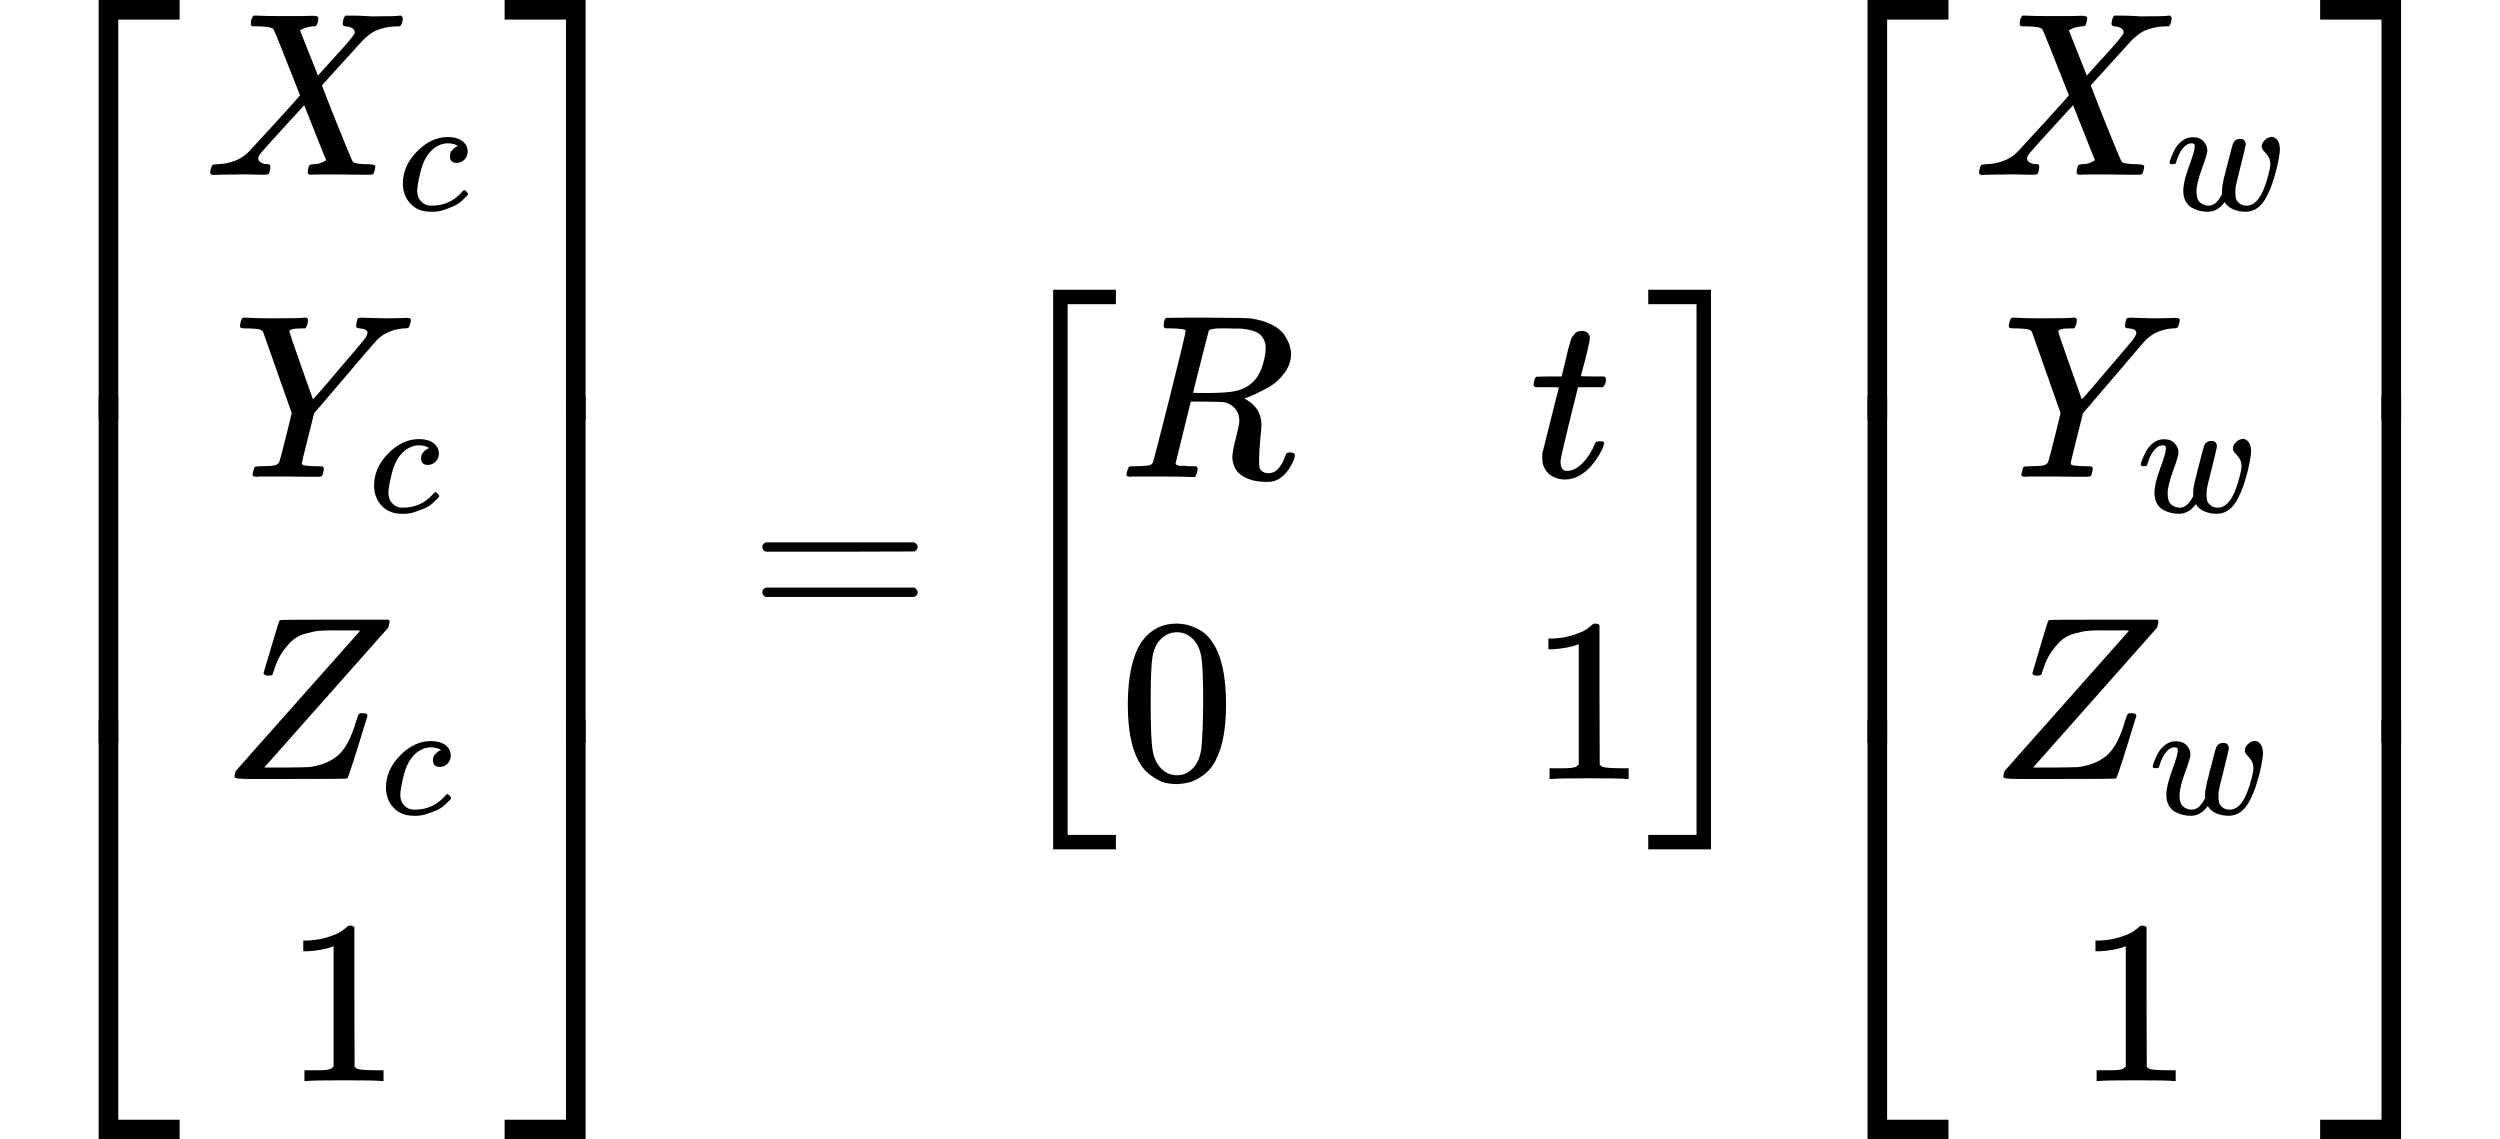 <svg xmlns="http://www.w3.org/2000/svg" width="24.247ex" height="11.05ex" role="img" focusable="false" viewBox="0 -2692 10717 4884" xmlns:xlink="http://www.w3.org/1999/xlink" style="vertical-align: -4.959ex;"><defs><path id="MJX-69-TEX-S4-23A1" d="M319 -645V1154H666V1070H403V-645H319Z"></path><path id="MJX-69-TEX-S4-23A3" d="M319 -644V1155H403V-560H666V-644H319Z"></path><path id="MJX-69-TEX-S4-23A2" d="M319 0V602H403V0H319Z"></path><path id="MJX-69-TEX-I-58" d="M42 0H40Q26 0 26 11Q26 15 29 27Q33 41 36 43T55 46Q141 49 190 98Q200 108 306 224T411 342Q302 620 297 625Q288 636 234 637H206Q200 643 200 645T202 664Q206 677 212 683H226Q260 681 347 681Q380 681 408 681T453 682T473 682Q490 682 490 671Q490 670 488 658Q484 643 481 640T465 637Q434 634 411 620L488 426L541 485Q646 598 646 610Q646 628 622 635Q617 635 609 637Q594 637 594 648Q594 650 596 664Q600 677 606 683H618Q619 683 643 683T697 681T738 680Q828 680 837 683H845Q852 676 852 672Q850 647 840 637H824Q790 636 763 628T722 611T698 593L687 584Q687 585 592 480L505 384Q505 383 536 304T601 142T638 56Q648 47 699 46Q734 46 734 37Q734 35 732 23Q728 7 725 4T711 1Q708 1 678 1T589 2Q528 2 496 2T461 1Q444 1 444 10Q444 11 446 25Q448 35 450 39T455 44T464 46T480 47T506 54Q523 62 523 64Q522 64 476 181L429 299Q241 95 236 84Q232 76 232 72Q232 53 261 47Q262 47 267 47T273 46Q276 46 277 46T280 45T283 42T284 35Q284 26 282 19Q279 6 276 4T261 1Q258 1 243 1T201 2T142 2Q64 2 42 0Z"></path><path id="MJX-69-TEX-I-63" d="M34 159Q34 268 120 355T306 442Q362 442 394 418T427 355Q427 326 408 306T360 285Q341 285 330 295T319 325T330 359T352 380T366 386H367Q367 388 361 392T340 400T306 404Q276 404 249 390Q228 381 206 359Q162 315 142 235T121 119Q121 73 147 50Q169 26 205 26H209Q321 26 394 111Q403 121 406 121Q410 121 419 112T429 98T420 83T391 55T346 25T282 0T202 -11Q127 -11 81 37T34 159Z"></path><path id="MJX-69-TEX-I-59" d="M66 637Q54 637 49 637T39 638T32 641T30 647T33 664T42 682Q44 683 56 683Q104 680 165 680Q288 680 306 683H316Q322 677 322 674T320 656Q316 643 310 637H298Q242 637 242 624Q242 619 292 477T343 333L346 336Q350 340 358 349T379 373T411 410T454 461Q546 568 561 587T577 618Q577 634 545 637Q528 637 528 647Q528 649 530 661Q533 676 535 679T549 683Q551 683 578 682T657 680Q684 680 713 681T746 682Q763 682 763 673Q763 669 760 657T755 643Q753 637 734 637Q662 632 617 587Q608 578 477 424L348 273L322 169Q295 62 295 57Q295 46 363 46Q379 46 384 45T390 35Q390 33 388 23Q384 6 382 4T366 1Q361 1 324 1T232 2Q170 2 138 2T102 1Q84 1 84 9Q84 14 87 24Q88 27 89 30T90 35T91 39T93 42T96 44T101 45T107 45T116 46T129 46Q168 47 180 50T198 63Q201 68 227 171L252 274L129 623Q128 624 127 625T125 627T122 629T118 631T113 633T105 634T96 635T83 636T66 637Z"></path><path id="MJX-69-TEX-I-5A" d="M58 8Q58 23 64 35Q64 36 329 334T596 635L586 637Q575 637 512 637H500H476Q442 637 420 635T365 624T311 598T266 548T228 469Q227 466 226 463T224 458T223 453T222 450L221 448Q218 443 202 443Q185 443 182 453L214 561Q228 606 241 651Q249 679 253 681Q256 683 487 683H718Q723 678 723 675Q723 673 717 649Q189 54 188 52L185 49H274Q369 50 377 51Q452 60 500 100T579 247Q587 272 590 277T603 282H607Q628 282 628 271Q547 5 541 2Q538 0 300 0H124Q58 0 58 8Z"></path><path id="MJX-69-TEX-N-31" d="M213 578L200 573Q186 568 160 563T102 556H83V602H102Q149 604 189 617T245 641T273 663Q275 666 285 666Q294 666 302 660V361L303 61Q310 54 315 52T339 48T401 46H427V0H416Q395 3 257 3Q121 3 100 0H88V46H114Q136 46 152 46T177 47T193 50T201 52T207 57T213 61V578Z"></path><path id="MJX-69-TEX-S4-23A4" d="M0 1070V1154H347V-645H263V1070H0Z"></path><path id="MJX-69-TEX-S4-23A6" d="M263 -560V1155H347V-644H0V-560H263Z"></path><path id="MJX-69-TEX-S4-23A5" d="M263 0V602H347V0H263Z"></path><path id="MJX-69-TEX-N-3D" d="M56 347Q56 360 70 367H707Q722 359 722 347Q722 336 708 328L390 327H72Q56 332 56 347ZM56 153Q56 168 72 173H708Q722 163 722 153Q722 140 707 133H70Q56 140 56 153Z"></path><path id="MJX-69-TEX-S3-5B" d="M247 -949V1450H516V1388H309V-887H516V-949H247Z"></path><path id="MJX-69-TEX-I-52" d="M230 637Q203 637 198 638T193 649Q193 676 204 682Q206 683 378 683Q550 682 564 680Q620 672 658 652T712 606T733 563T739 529Q739 484 710 445T643 385T576 351T538 338L545 333Q612 295 612 223Q612 212 607 162T602 80V71Q602 53 603 43T614 25T640 16Q668 16 686 38T712 85Q717 99 720 102T735 105Q755 105 755 93Q755 75 731 36Q693 -21 641 -21H632Q571 -21 531 4T487 82Q487 109 502 166T517 239Q517 290 474 313Q459 320 449 321T378 323H309L277 193Q244 61 244 59Q244 55 245 54T252 50T269 48T302 46H333Q339 38 339 37T336 19Q332 6 326 0H311Q275 2 180 2Q146 2 117 2T71 2T50 1Q33 1 33 10Q33 12 36 24Q41 43 46 45Q50 46 61 46H67Q94 46 127 49Q141 52 146 61Q149 65 218 339T287 628Q287 635 230 637ZM630 554Q630 586 609 608T523 636Q521 636 500 636T462 637H440Q393 637 386 627Q385 624 352 494T319 361Q319 360 388 360Q466 361 492 367Q556 377 592 426Q608 449 619 486T630 554Z"></path><path id="MJX-69-TEX-I-74" d="M26 385Q19 392 19 395Q19 399 22 411T27 425Q29 430 36 430T87 431H140L159 511Q162 522 166 540T173 566T179 586T187 603T197 615T211 624T229 626Q247 625 254 615T261 596Q261 589 252 549T232 470L222 433Q222 431 272 431H323Q330 424 330 420Q330 398 317 385H210L174 240Q135 80 135 68Q135 26 162 26Q197 26 230 60T283 144Q285 150 288 151T303 153H307Q322 153 322 145Q322 142 319 133Q314 117 301 95T267 48T216 6T155 -11Q125 -11 98 4T59 56Q57 64 57 83V101L92 241Q127 382 128 383Q128 385 77 385H26Z"></path><path id="MJX-69-TEX-N-30" d="M96 585Q152 666 249 666Q297 666 345 640T423 548Q460 465 460 320Q460 165 417 83Q397 41 362 16T301 -15T250 -22Q224 -22 198 -16T137 16T82 83Q39 165 39 320Q39 494 96 585ZM321 597Q291 629 250 629Q208 629 178 597Q153 571 145 525T137 333Q137 175 145 125T181 46Q209 16 250 16Q290 16 318 46Q347 76 354 130T362 333Q362 478 354 524T321 597Z"></path><path id="MJX-69-TEX-S3-5D" d="M11 1388V1450H280V-949H11V-887H218V1388H11Z"></path><path id="MJX-69-TEX-I-77" d="M580 385Q580 406 599 424T641 443Q659 443 674 425T690 368Q690 339 671 253Q656 197 644 161T609 80T554 12T482 -11Q438 -11 404 5T355 48Q354 47 352 44Q311 -11 252 -11Q226 -11 202 -5T155 14T118 53T104 116Q104 170 138 262T173 379Q173 380 173 381Q173 390 173 393T169 400T158 404H154Q131 404 112 385T82 344T65 302T57 280Q55 278 41 278H27Q21 284 21 287Q21 293 29 315T52 366T96 418T161 441Q204 441 227 416T250 358Q250 340 217 250T184 111Q184 65 205 46T258 26Q301 26 334 87L339 96V119Q339 122 339 128T340 136T341 143T342 152T345 165T348 182T354 206T362 238T373 281Q402 395 406 404Q419 431 449 431Q468 431 475 421T483 402Q483 389 454 274T422 142Q420 131 420 107V100Q420 85 423 71T442 42T487 26Q558 26 600 148Q609 171 620 213T632 273Q632 306 619 325T593 357T580 385Z"></path></defs><g stroke="currentColor" fill="currentColor" stroke-width="0" transform="matrix(1 0 0 -1 0 0)"><g data-mml-node="math"><g data-mml-node="mrow"><g data-mml-node="mo"><use xlink:href="#MJX-69-TEX-S4-23A1" transform="translate(104, 1538)"></use><use xlink:href="#MJX-69-TEX-S4-23A3" transform="translate(104, -1548)"></use><svg width="667" height="1486" y="-493" x="104" viewBox="0 371.5 667 1486"><use xlink:href="#MJX-69-TEX-S4-23A2" transform="scale(1, 3.703)"></use></svg></g><g data-mml-node="mtable" transform="translate(875, 0)"><g data-mml-node="mtr" transform="translate(0, 1942)"><g data-mml-node="mtd"><g data-mml-node="msub"><g data-mml-node="mi"><use xlink:href="#MJX-69-TEX-I-58"></use></g><g data-mml-node="TeXAtom" transform="translate(828, -150) scale(0.707)"><g data-mml-node="mi"><use xlink:href="#MJX-69-TEX-I-63"></use></g></g></g></g></g><g data-mml-node="mtr" transform="translate(0, 647.3)"><g data-mml-node="mtd" transform="translate(123.5, 0)"><g data-mml-node="msub"><g data-mml-node="mi"><use xlink:href="#MJX-69-TEX-I-59"></use></g><g data-mml-node="TeXAtom" transform="translate(581, -150) scale(0.707)"><g data-mml-node="mi"><use xlink:href="#MJX-69-TEX-I-63"></use></g></g></g></g></g><g data-mml-node="mtr" transform="translate(0, -647.3)"><g data-mml-node="mtd" transform="translate(72.5, 0)"><g data-mml-node="msub"><g data-mml-node="mi"><use xlink:href="#MJX-69-TEX-I-5A"></use></g><g data-mml-node="TeXAtom" transform="translate(683, -150) scale(0.707)"><g data-mml-node="mi"><use xlink:href="#MJX-69-TEX-I-63"></use></g></g></g></g></g><g data-mml-node="mtr" transform="translate(0, -1942)"><g data-mml-node="mtd" transform="translate(342.1, 0)"><g data-mml-node="mn"><use xlink:href="#MJX-69-TEX-N-31"></use></g></g></g></g><g data-mml-node="mo" transform="translate(2059.2, 0)"><use xlink:href="#MJX-69-TEX-S4-23A4" transform="translate(104, 1538)"></use><use xlink:href="#MJX-69-TEX-S4-23A6" transform="translate(104, -1548)"></use><svg width="667" height="1486" y="-493" x="104" viewBox="0 371.5 667 1486"><use xlink:href="#MJX-69-TEX-S4-23A5" transform="scale(1, 3.703)"></use></svg></g></g><g data-mml-node="mo" transform="translate(3212, 0)"><use xlink:href="#MJX-69-TEX-N-3D"></use></g><g data-mml-node="mrow" transform="translate(4267.7, 0)"><g data-mml-node="mo"><use xlink:href="#MJX-69-TEX-S3-5B"></use></g><g data-mml-node="mtable" transform="translate(528, 0)"><g data-mml-node="mtr" transform="translate(0, 647.3)"><g data-mml-node="mtd"><g data-mml-node="mi"><use xlink:href="#MJX-69-TEX-I-52"></use></g></g><g data-mml-node="mtd" transform="translate(1759, 0)"><g data-mml-node="mi"><use xlink:href="#MJX-69-TEX-I-74"></use></g></g></g><g data-mml-node="mtr" transform="translate(0, -647.3)"><g data-mml-node="mtd"><g data-mml-node="mn"><use xlink:href="#MJX-69-TEX-N-30"></use></g></g><g data-mml-node="mtd" transform="translate(1759, 0)"><g data-mml-node="mn"><use xlink:href="#MJX-69-TEX-N-31"></use></g></g></g></g><g data-mml-node="mo" transform="translate(2787, 0)"><use xlink:href="#MJX-69-TEX-S3-5D"></use></g></g><g data-mml-node="mrow" transform="translate(7582.7, 0)"><g data-mml-node="mo"><use xlink:href="#MJX-69-TEX-S4-23A1" transform="translate(104, 1538)"></use><use xlink:href="#MJX-69-TEX-S4-23A3" transform="translate(104, -1548)"></use><svg width="667" height="1486" y="-493" x="104" viewBox="0 371.5 667 1486"><use xlink:href="#MJX-69-TEX-S4-23A2" transform="scale(1, 3.703)"></use></svg></g><g data-mml-node="mtable" transform="translate(875, 0)"><g data-mml-node="mtr" transform="translate(0, 1942)"><g data-mml-node="mtd"><g data-mml-node="msub"><g data-mml-node="mi"><use xlink:href="#MJX-69-TEX-I-58"></use></g><g data-mml-node="TeXAtom" transform="translate(828, -150) scale(0.707)"><g data-mml-node="mi"><use xlink:href="#MJX-69-TEX-I-77"></use></g></g></g></g></g><g data-mml-node="mtr" transform="translate(0, 647.3)"><g data-mml-node="mtd" transform="translate(123.5, 0)"><g data-mml-node="msub"><g data-mml-node="mi"><use xlink:href="#MJX-69-TEX-I-59"></use></g><g data-mml-node="TeXAtom" transform="translate(581, -150) scale(0.707)"><g data-mml-node="mi"><use xlink:href="#MJX-69-TEX-I-77"></use></g></g></g></g></g><g data-mml-node="mtr" transform="translate(0, -647.3)"><g data-mml-node="mtd" transform="translate(72.5, 0)"><g data-mml-node="msub"><g data-mml-node="mi"><use xlink:href="#MJX-69-TEX-I-5A"></use></g><g data-mml-node="TeXAtom" transform="translate(683, -150) scale(0.707)"><g data-mml-node="mi"><use xlink:href="#MJX-69-TEX-I-77"></use></g></g></g></g></g><g data-mml-node="mtr" transform="translate(0, -1942)"><g data-mml-node="mtd" transform="translate(442.1, 0)"><g data-mml-node="mn"><use xlink:href="#MJX-69-TEX-N-31"></use></g></g></g></g><g data-mml-node="mo" transform="translate(2259.3, 0)"><use xlink:href="#MJX-69-TEX-S4-23A4" transform="translate(104, 1538)"></use><use xlink:href="#MJX-69-TEX-S4-23A6" transform="translate(104, -1548)"></use><svg width="667" height="1486" y="-493" x="104" viewBox="0 371.5 667 1486"><use xlink:href="#MJX-69-TEX-S4-23A5" transform="scale(1, 3.703)"></use></svg></g></g></g></g></svg>